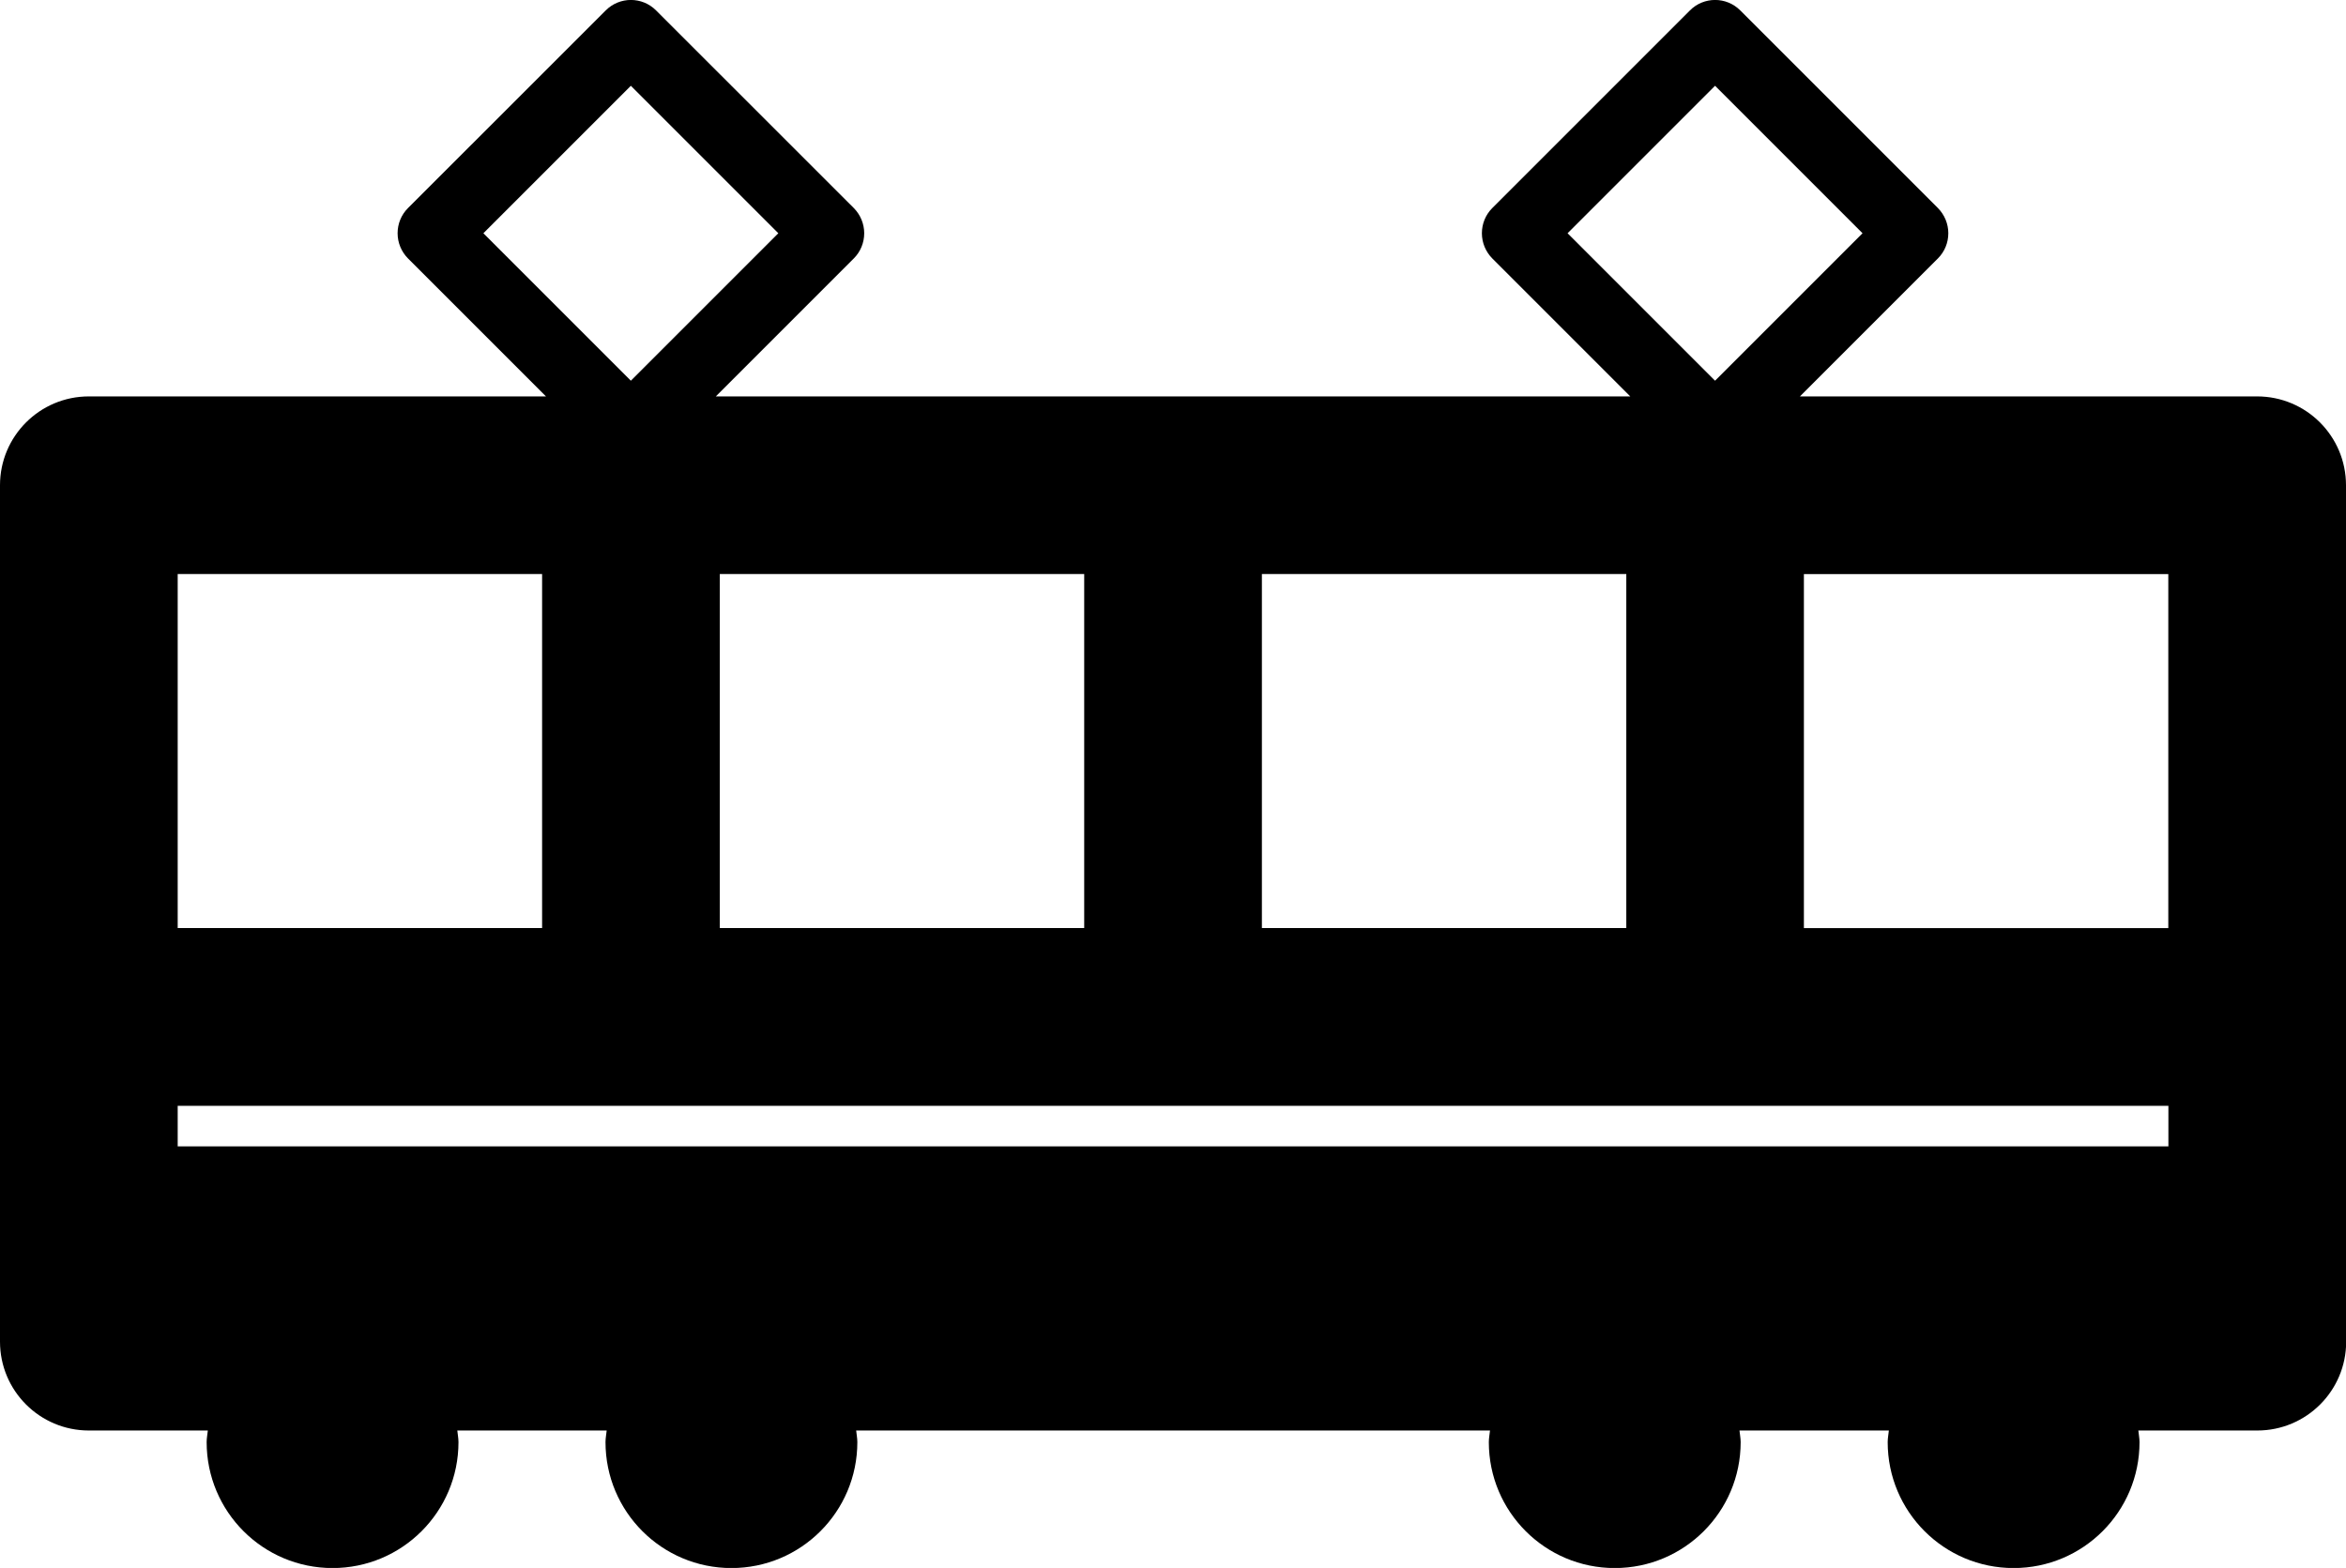 <?xml version="1.0" encoding="UTF-8"?>
<svg id="uuid-e979e10f-c072-4ef8-9d98-aa5ecc6a756f" data-name="レイヤー 2" xmlns="http://www.w3.org/2000/svg" viewBox="0 0 260.09 173.84">
  <g id="uuid-6cb63e0f-fe3d-4273-8ae1-071e169d36bb" data-name="レイヤー 1">
    <path d="M260.09,53.8c0-5.44-4.41-9.85-9.85-9.85h-50.69l15.3-15.3c.74-.74,1.15-1.74,1.15-2.79s-.42-2.05-1.15-2.79L192.93,1.15c-1.54-1.54-4.03-1.54-5.57,0l-21.92,21.92c-.74.74-1.15,1.74-1.15,2.79s.42,2.05,1.15,2.79l15.3,15.3h-101.38l15.3-15.3c.74-.74,1.15-1.74,1.15-2.79s-.42-2.05-1.15-2.79L72.73,1.15c-1.54-1.54-4.03-1.54-5.57,0l-21.93,21.92c-.74.74-1.15,1.74-1.15,2.79s.42,2.05,1.15,2.79l15.3,15.3H9.85c-5.44,0-9.85,4.41-9.85,9.85v94.95c0,5.44,4.41,9.85,9.85,9.85h13.19c-.04.43-.13.85-.13,1.29,0,7.71,6.25,13.96,13.96,13.96s13.96-6.25,13.96-13.96c0-.44-.09-.86-.13-1.29h16.56c-.04.43-.13.85-.13,1.29,0,7.71,6.25,13.96,13.96,13.96s13.96-6.25,13.96-13.96c0-.44-.09-.86-.13-1.29h70.27c-.04.43-.13.85-.13,1.29,0,7.71,6.25,13.96,13.96,13.96s13.96-6.25,13.96-13.96c0-.44-.09-.86-.13-1.29h16.56c-.04.43-.13.85-.13,1.29,0,7.71,6.25,13.96,13.96,13.96s13.96-6.25,13.96-13.96c0-.44-.09-.86-.13-1.29h13.19c5.44,0,9.85-4.41,9.85-9.85V54.81c0-.17,0-.34-.01-.51,0-.17.01-.34.01-.51ZM173.79,25.86l16.35-16.35,16.35,16.35-16.35,16.35-16.35-16.35ZM139.9,63.64h40.4v39.25h-40.4v-39.25ZM79.8,63.64h40.4v39.25h-40.4v-39.25ZM53.59,25.86l16.35-16.35,16.35,16.35-16.35,16.35-16.35-16.35ZM19.7,63.64h40.4v39.25H19.7v-39.25ZM240.39,127.1H19.7v-4.5h220.7v4.5ZM240.39,102.9h-40.4v-39.25h40.4v39.25Z"/>
  </g>
</svg>